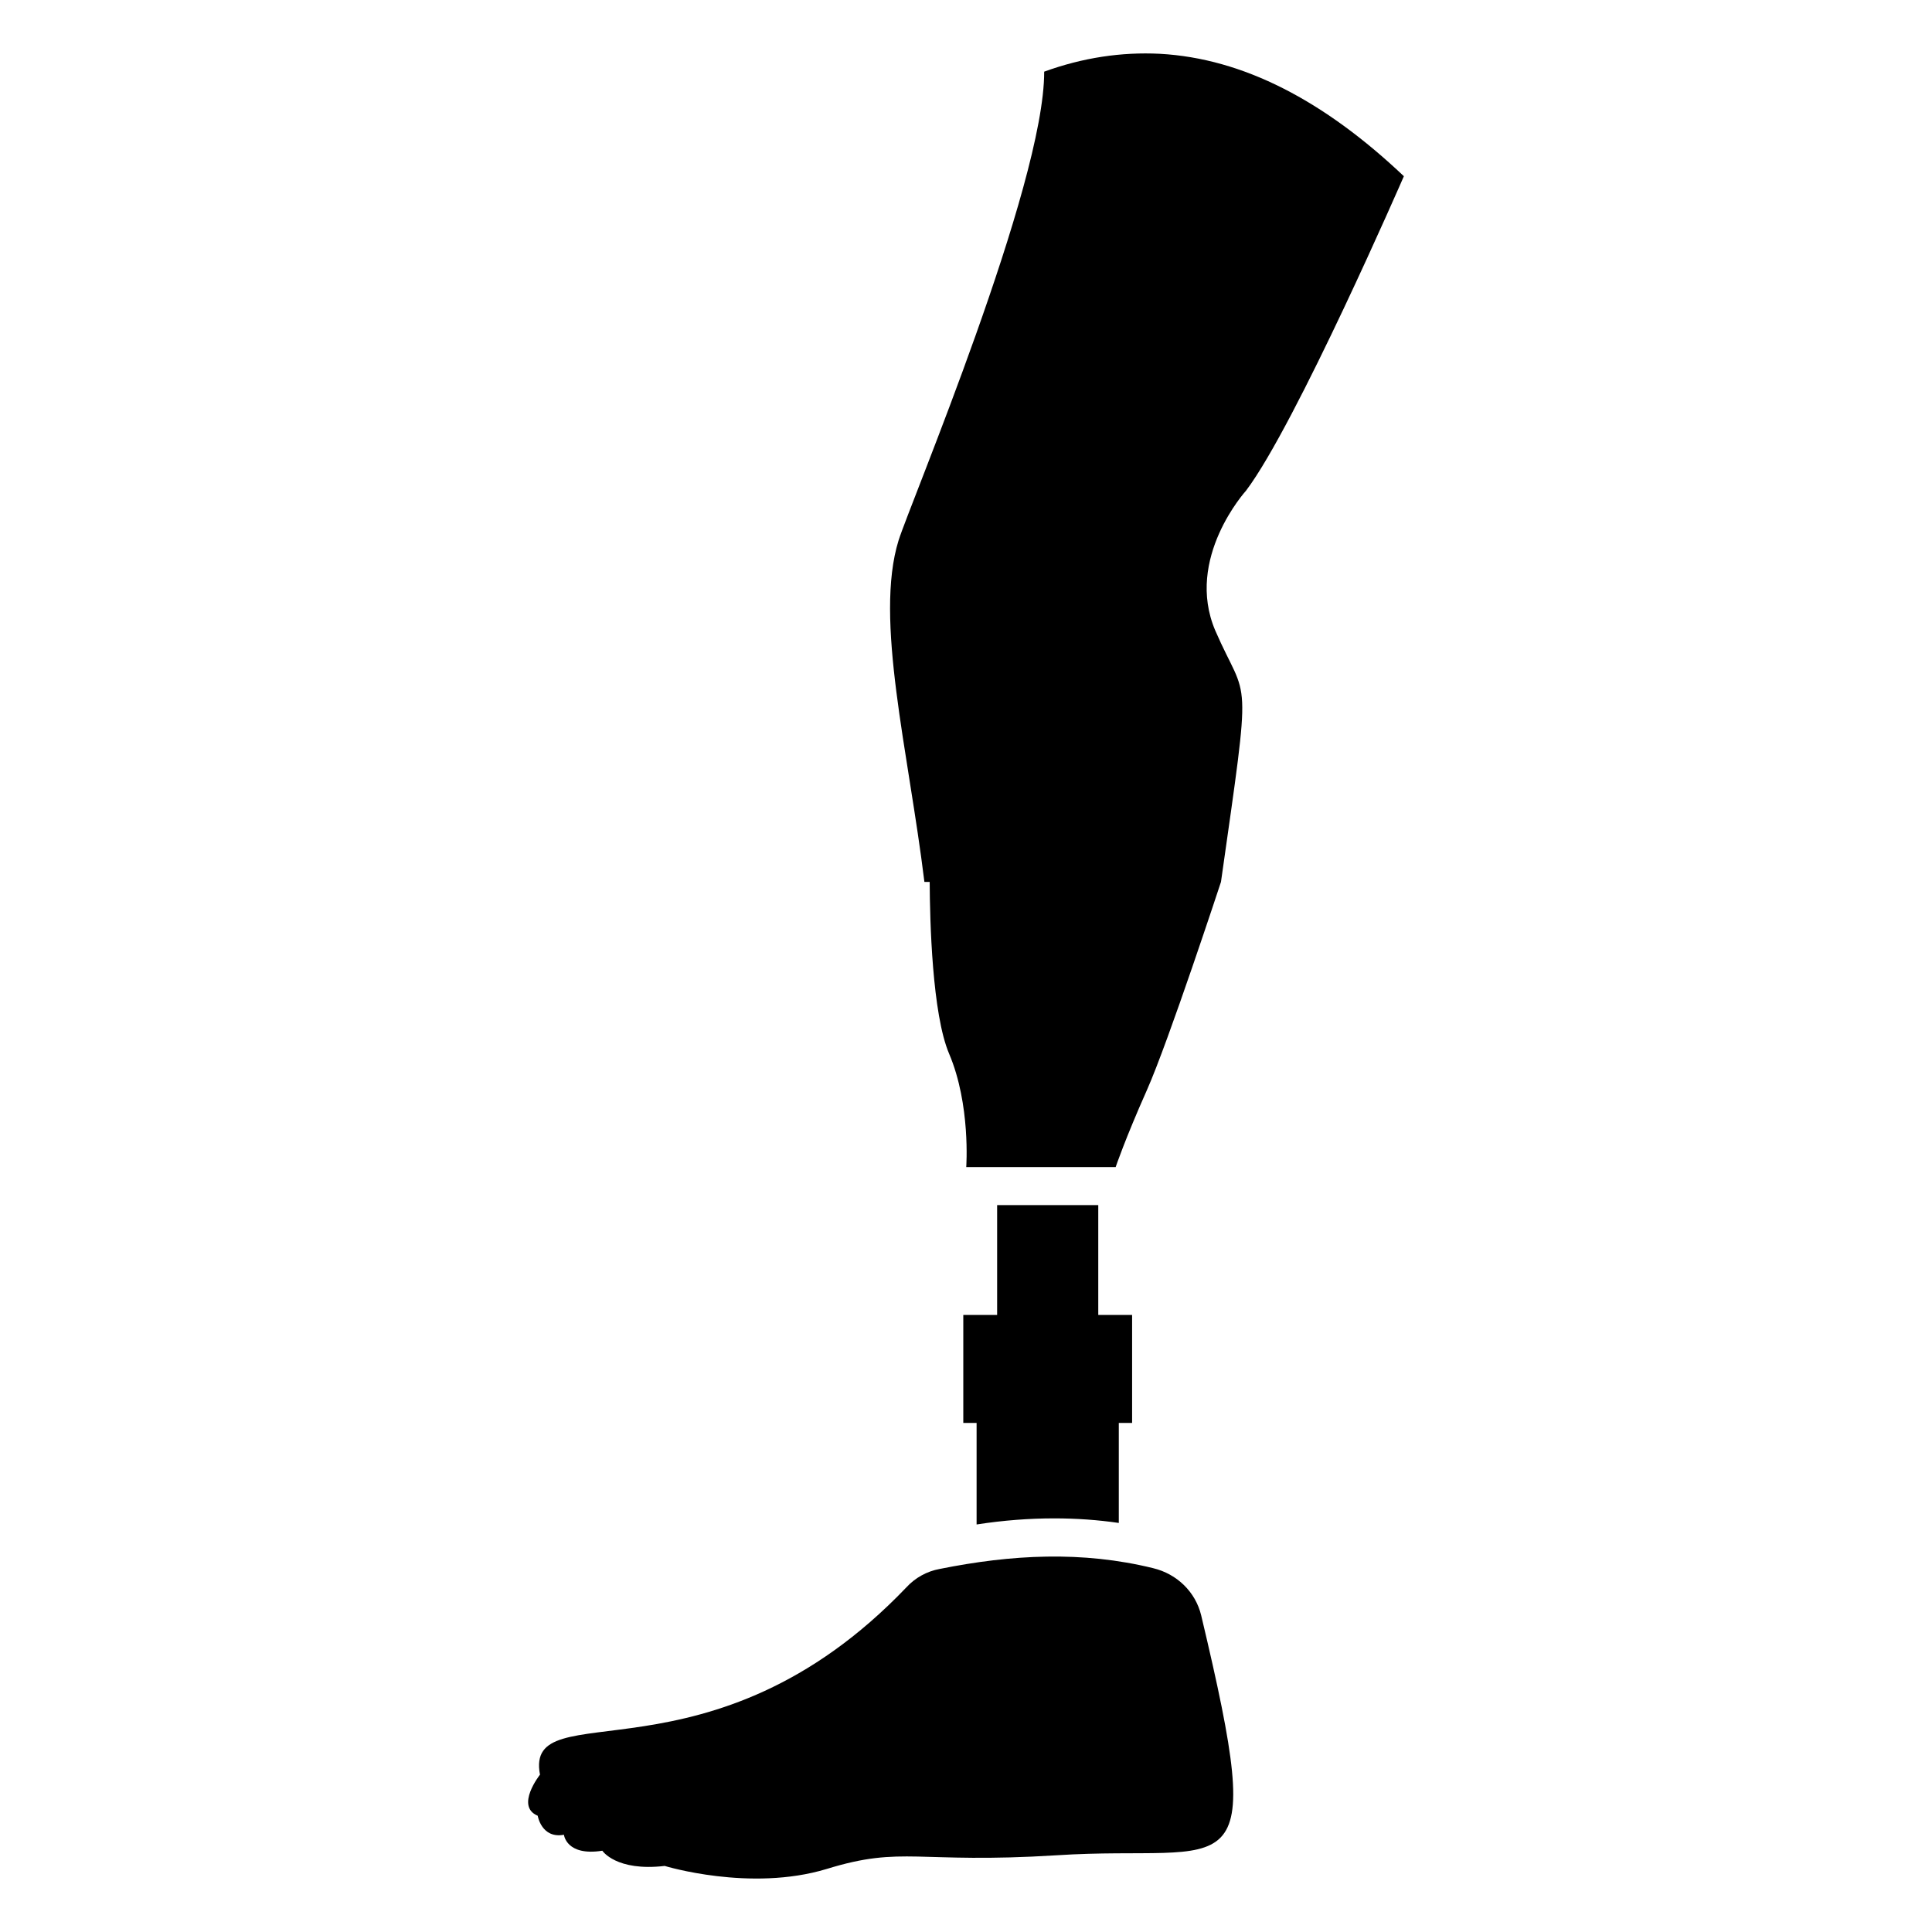 <?xml version="1.0" encoding="UTF-8"?>
<!-- Uploaded to: SVG Find, www.svgrepo.com, Generator: SVG Find Mixer Tools -->
<svg fill="#000000" width="800px" height="800px" version="1.1" viewBox="144 144 512 512" xmlns="http://www.w3.org/2000/svg">
 <g>
  <path d="m444.02 492.48v28.617h-3.527v26.5c-5.543-0.805-11.184-1.211-17.129-1.211-6.551 0-13.402 0.504-20.555 1.613v-26.902h-3.527v-28.617h8.969v-29.121h26.801v29.121z"/>
  <path d="m449.63 559.59c-18.844-4.637-37.586-3.629-56.629 0.203-3.324 0.605-6.449 2.316-8.766 4.836-51.777 54.199-101.38 27.453-97.133 49.676 0 0-6.648 8.363-0.605 10.883 0 0 1.008 6.144 6.953 5.039 0 0 0.605 5.742 10.176 4.231 0 0 3.629 5.543 16.523 4.031 0 0 22.672 6.953 42.926 0.805 20.254-6.246 23.879-1.309 60.961-3.629 46.809-3.043 56.219 11.734 38.289-63.582-1.512-6.246-6.445-10.98-12.695-12.492z"/>
  <path d="m516.04 190.7c-21.16-20.051-42.621-31.234-64.688-32.445-10.176-0.504-20.355 1.008-30.633 4.734 0.102 30.027-35.57 114.57-38.594 124.24-6.453 20.871 2.598 55.719 6.852 90.484h1.398c0.051 10.254 0.652 34.969 5.152 45.543 5.742 13.504 4.535 30.027 4.535 30.027h39.598s2.519-7.457 8.262-20.355c5.742-12.898 19.648-55.219 19.648-55.219 8.266-58.227 7.191-46.543-1.512-66.605-8.16-19.145 8.16-37.082 8.16-37.082 13.203-17.523 41.82-83.32 41.82-83.32z"/>
 </g>
</svg>
